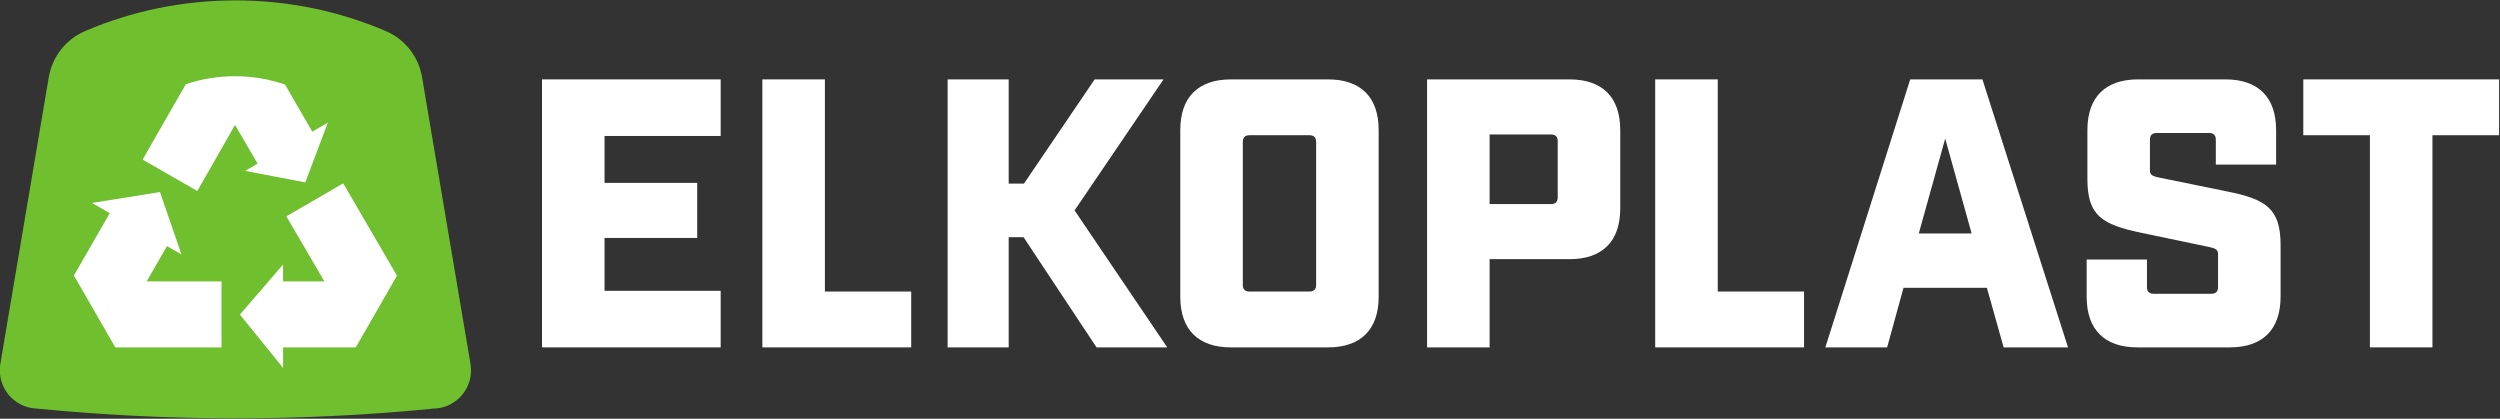<svg width="100%" height="100%" viewBox="0 0 2806 470" version="1.1" xmlns="http://www.w3.org/2000/svg" xmlns:xlink="http://www.w3.org/1999/xlink" xml:space="preserve" xmlns:serif="http://www.serif.com/" style="fill-rule:evenodd;clip-rule:evenodd;stroke-linejoin:round;stroke-miterlimit:2;">
    <rect x="0" y="0" width="2806" height="470" fill="#333333" stroke="none"/>
    <g transform="matrix(1,0,0,1,-70,-70)">
        <g transform="matrix(1.333,0,0,-1.333,-744.368,1812.56)">
            <g id="g12">
                <g id="g14">
                    <g id="g20" transform="matrix(1,0,0,1,641.079,963.277)">
                        <path id="path22" d="M0,0C-1.013,0.058 -2.02,0.164 -3.007,0.316C-18.462,2.664 -30.303,16.014 -30.303,32.123C-30.303,33.764 -30.182,35.378 -29.945,36.95L-29.47,39.935L-29.359,40.605L10.782,278.159L10.913,278.871C13.83,296.542 25.73,311.184 41.766,317.946L42.003,318.041C80.725,334.525 123.334,343.645 168.075,343.645C212.952,343.645 255.694,334.472 294.511,317.883L294.938,317.746C310.673,310.899 322.325,296.431 325.236,279.003L325.342,278.307L365.62,39.904L366.094,36.923C366.327,35.346 366.453,33.737 366.453,32.092C366.453,14.321 352.042,-0.084 334.272,-0.084L331.661,-0.401C220.759,-11.103 110.263,-10.787 1.572,-0.121L0,0Z" style="fill:rgb(111,191,46);fill-rule:nonzero;"/>
                    </g>
                    <g id="g24" transform="matrix(1,0,0,1,1217.74,1240.4)">
                        <path id="path26" d="M0,0L0,-47.636L-97.783,-47.636L-97.783,-87.123L-19.743,-87.123L-19.743,-133.509L-97.783,-133.509L-97.783,-178.013L0,-178.013L0,-225.644L-150.436,-225.644L-150.436,0L0,0Z" style="fill:white;fill-rule:nonzero;"/>
                    </g>
                    <g id="g28" transform="matrix(1,0,0,1,1305.5,1240.4)">
                        <path id="path30" d="M0,0L0,-178.635L72.676,-178.635L72.676,-225.644L-52.653,-225.644L-52.653,0L0,0Z" style="fill:white;fill-rule:nonzero;"/>
                    </g>
                    <g id="g32" transform="matrix(1,0,0,1,2057.28,1240.4)">
                        <path id="path34" d="M0,0L0,-178.635L72.676,-178.635L72.676,-225.644L-52.653,-225.644L-52.653,0L0,0Z" style="fill:white;fill-rule:nonzero;"/>
                    </g>
                    <g id="g36" transform="matrix(1,0,0,1,1472.79,1107.52)">
                        <path id="path38" d="M0,0L-12.538,0L-12.538,-92.767L-63.935,-92.767L-63.935,132.876L-12.538,132.876L-12.538,45.131L0.317,45.131L59.858,132.876L117.838,132.876L42.937,22.565L120.971,-92.767L61.424,-92.767L0,0Z" style="fill:white;fill-rule:nonzero;"/>
                    </g>
                    <g id="g40" transform="matrix(1,0,0,1,1647.36,1014.75)">
                        <path id="path42" d="M0,0C-27.582,0 -42.62,15.044 -42.62,42.62L-42.62,183.023C-42.62,210.6 -27.582,225.644 0,225.644L81.796,225.644C109.377,225.644 124.416,210.6 124.416,183.023L124.416,42.62C124.416,15.044 109.377,0 81.796,0L0,0ZM10.027,52.653C10.027,48.892 11.91,47.009 15.666,47.009L66.13,47.009C69.885,47.009 71.768,48.892 71.768,52.653L71.768,172.996C71.768,176.757 69.885,178.64 66.13,178.64L15.666,178.64C11.91,178.64 10.027,176.757 10.027,172.996L10.027,52.653Z" style="fill:white;fill-rule:nonzero;"/>
                    </g>
                    <g id="g44" transform="matrix(1,0,0,1,1932.57,1240.4)">
                        <path id="path46" d="M0,0C27.582,0 42.62,-15.044 42.62,-42.62L42.62,-108.75C42.62,-136.326 27.582,-151.37 0,-151.37L-67.38,-151.37L-67.38,-225.644L-120.032,-225.644L-120.032,0L0,0ZM-15.666,-104.989C-11.905,-104.989 -10.027,-103.106 -10.027,-99.345L-10.027,-52.025C-10.027,-48.259 -11.905,-46.381 -15.666,-46.381L-67.38,-46.381L-67.38,-104.989L-15.666,-104.989Z" style="fill:white;fill-rule:nonzero;"/>
                    </g>
                    <g id="g48" transform="matrix(1,0,0,1,2213.71,1064.9)">
                        <path id="path50" d="M0,0L-13.788,-50.142L-65.813,-50.142L5.638,175.502L66.441,175.502L138.52,-50.142L84.301,-50.142L70.202,0L0,0ZM35.098,125.676L12.849,45.759L57.352,45.759L35.098,125.676Z" style="fill:white;fill-rule:nonzero;"/>
                    </g>
                    <g id="g52" transform="matrix(1,0,0,1,2476.67,1189.63)">
                        <path id="path54" d="M0,0C0,3.761 -1.883,5.644 -5.639,5.644L-49.831,5.644C-53.592,5.644 -55.475,3.761 -55.475,0L-55.475,-25.699C-55.475,-29.143 -54.219,-30.398 -48.892,-31.654L9.399,-43.564C42.309,-50.142 54.53,-57.98 54.53,-88.69L54.53,-132.254C54.53,-159.83 39.487,-174.874 11.905,-174.874L-66.13,-174.874C-93.711,-174.874 -108.75,-159.83 -108.75,-132.254L-108.75,-100.917L-57.98,-100.917L-57.98,-124.104C-57.98,-127.865 -56.103,-129.749 -52.336,-129.749L-3.761,-129.749C0,-129.749 1.878,-127.865 1.878,-124.104L1.878,-96.212C1.878,-92.767 -0.317,-91.512 -4.705,-90.568L-62.991,-78.351C-95.9,-71.452 -108.127,-63.935 -108.127,-33.215L-108.127,8.149C-108.127,35.726 -93.084,50.77 -65.502,50.77L8.149,50.77C35.726,50.77 50.77,35.726 50.77,8.149L50.77,-20.999L0,-20.999L0,0Z" style="fill:white;fill-rule:nonzero;"/>
                    </g>
                    <g id="g56" transform="matrix(1,0,0,1,2550.33,1240.4)">
                        <path id="path58" d="M0,0L0,-47.009L56.092,-47.009L56.092,-225.649L108.744,-225.649L108.744,-47.009L164.847,-47.009L164.847,0L0,0Z" style="fill:white;fill-rule:nonzero;"/>
                    </g>
                    <g id="g60" transform="matrix(1,0,0,1,812.91,1042.38)">
                        <path id="path62" d="M0,0L36.375,42.119L36.38,27.94L71.188,27.914L39.118,82.719L87.007,110.506L132.254,32.746L97.604,-27.634L36.38,-27.629L36.38,-44.909L0,0Z" style="fill:white;fill-rule:nonzero;"/>
                    </g>
                    <g id="g64" transform="matrix(1,0,0,1,708.027,1014.76)">
                        <path id="path66" d="M0,0L-34.882,60.496L-4.668,112.98L-19.654,121.604L37.625,130.767L55.659,78.272L43.506,85.266L26.405,55.564L89.412,55.564L89.412,-0.011L0,0Z" style="fill:white;fill-rule:nonzero;"/>
                    </g>
                    <g id="g68" transform="matrix(1,0,0,1,731.025,1172.85)">
                        <path id="path70" d="M0,0L18.119,31.707L36.375,63.487L36.723,63.603C49.904,67.986 63.698,70.212 77.718,70.212C92.05,70.212 106.139,67.891 119.584,63.308L119.927,63.192L142.851,23.515L155.985,31.184L136.943,-19.179L86.348,-9.489L96.818,-3.371L77.792,29.201L46.043,-26.437L0,0Z" style="fill:white;fill-rule:nonzero;"/>
                    </g>
                </g>
            </g>
        </g>
    </g>
</svg>
